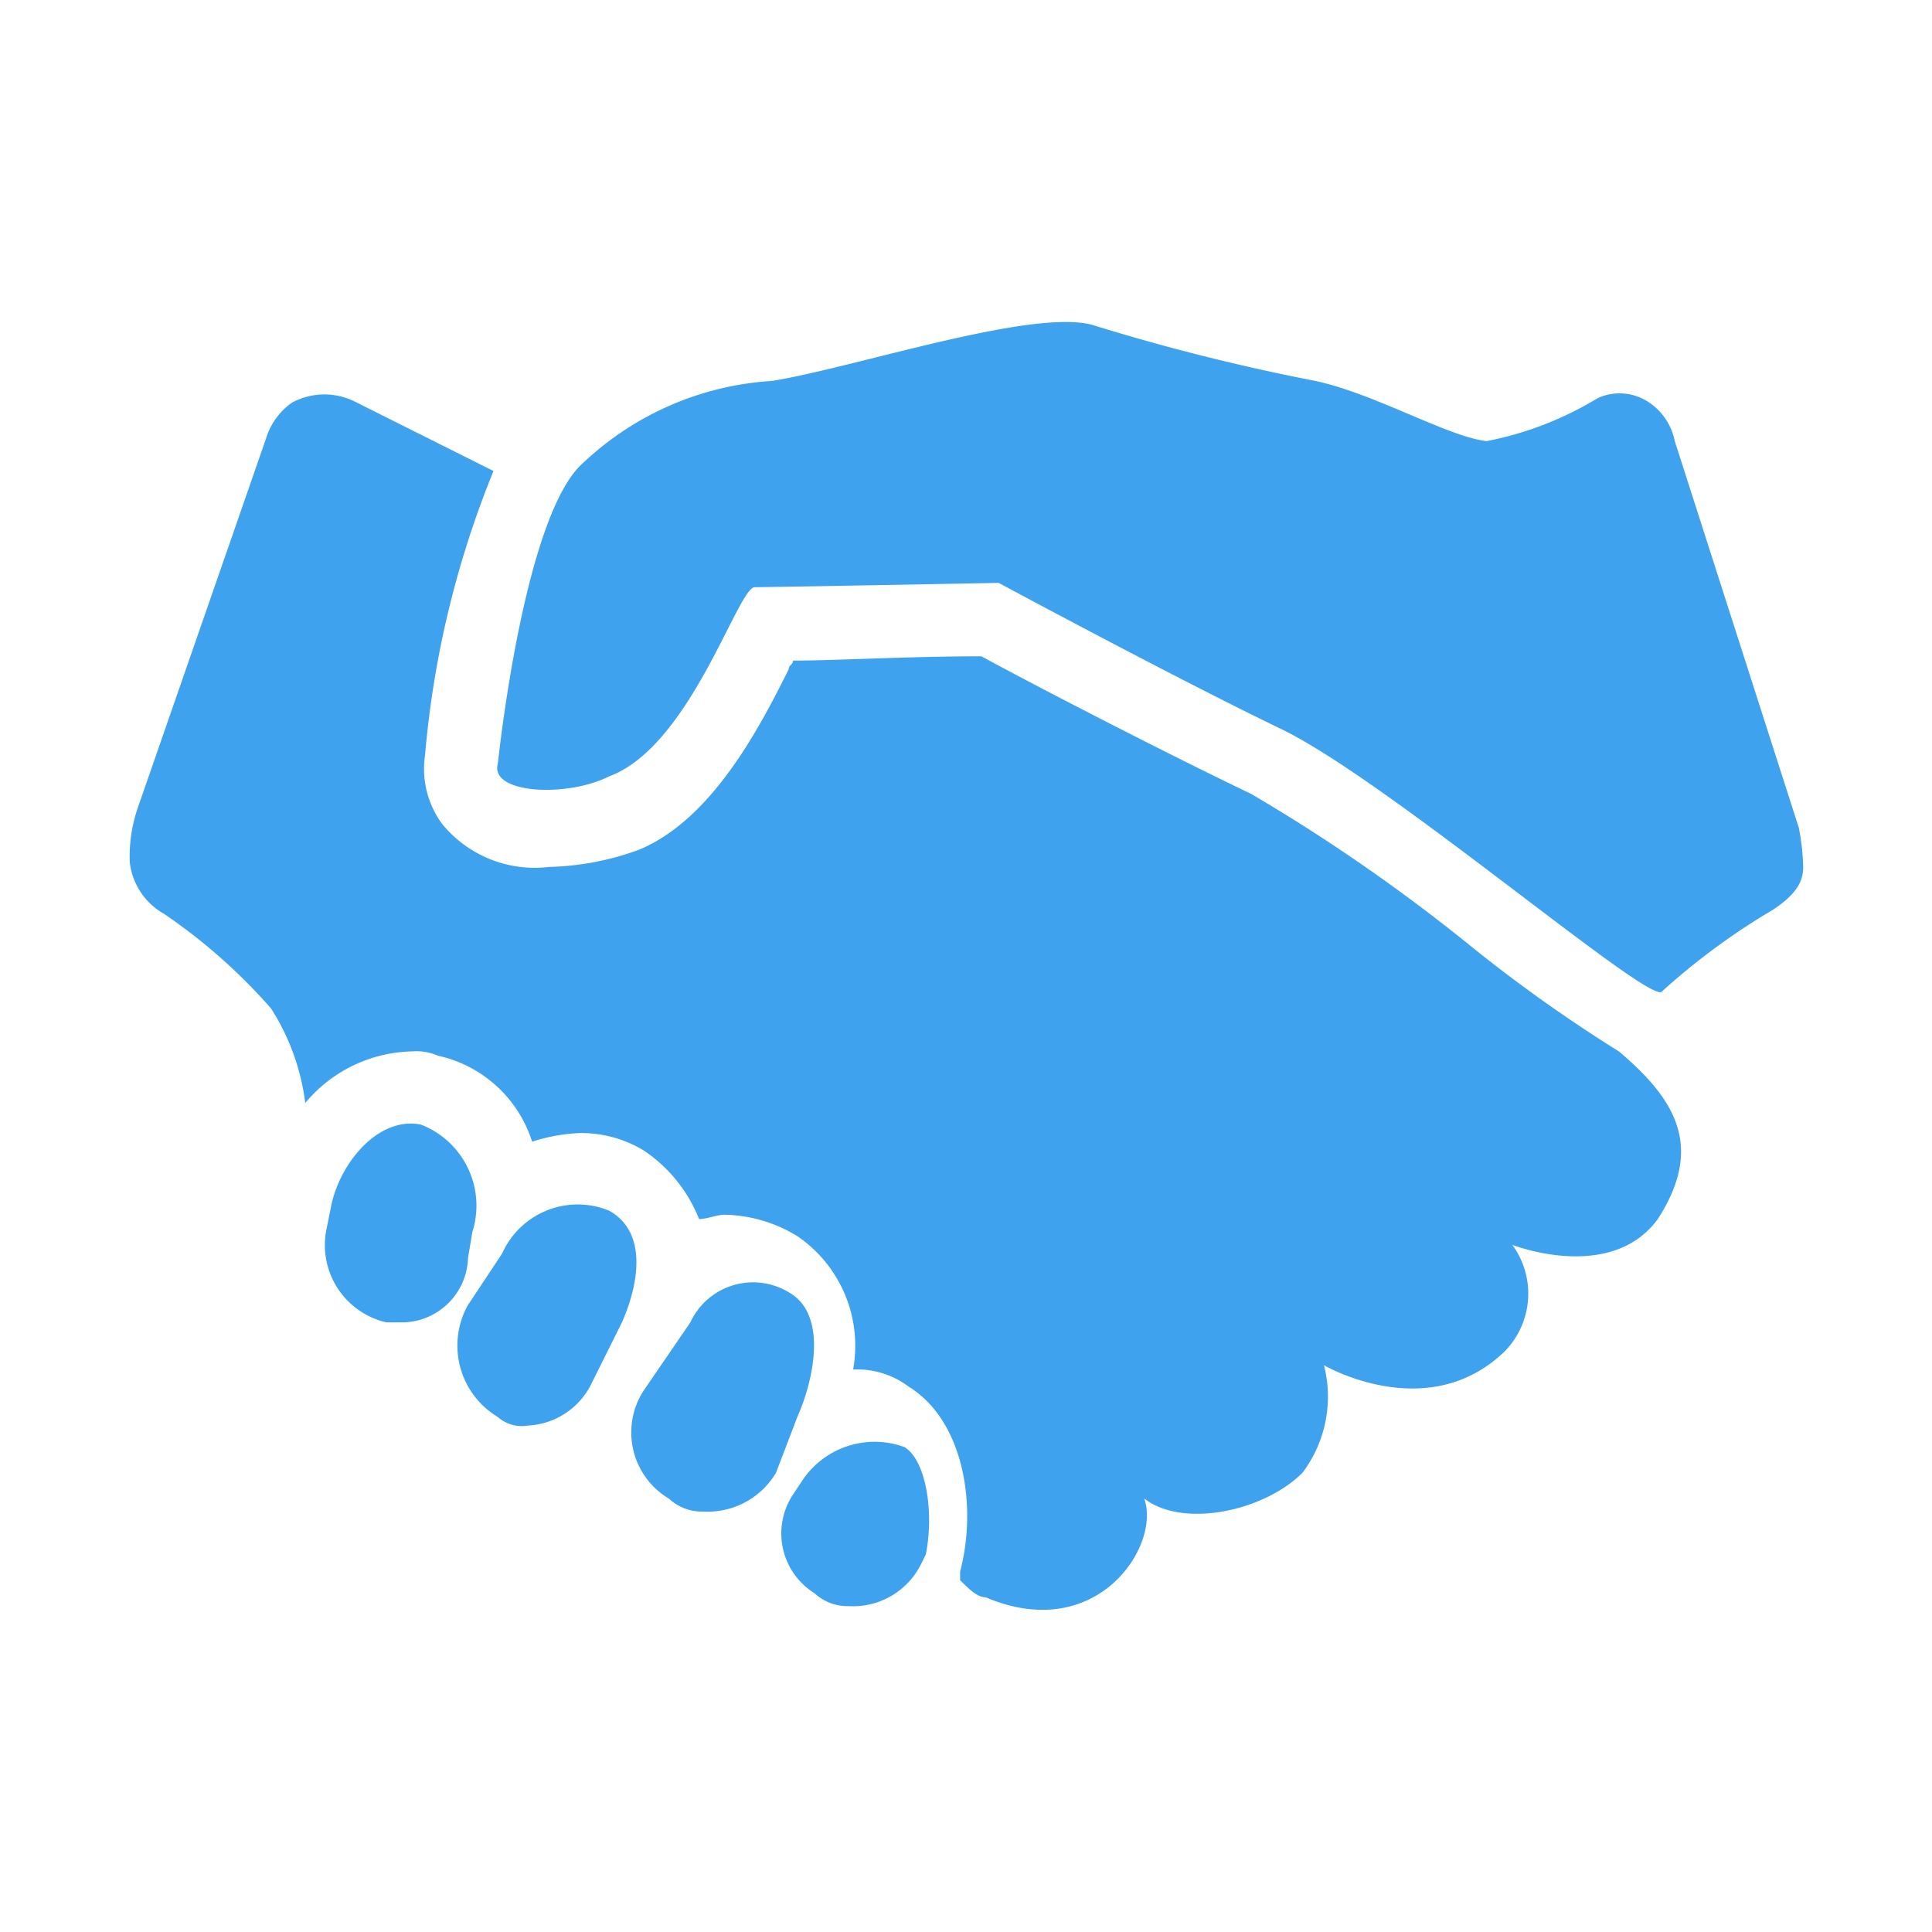 <svg id="icon_gsa" data-name="icon/gsa" xmlns="http://www.w3.org/2000/svg" width="40" height="40" viewBox="0 0 40 40">
  <g id="Group_156" data-name="Group 156">
    <g id="icon_bg" data-name="icon bg">
      <rect id="Rectangle_23" data-name="Rectangle 23" width="40" height="40" fill="#fff"/>
    </g>
    <g id="Group_147" data-name="Group 147" transform="translate(2.667 6.667)">
      <g id="gozen-gsa">
        <path id="Path_56" data-name="Path 56" d="M46.736,35.82a31.159,31.159,0,0,1-3.013-2.136,36.94,36.94,0,0,0-4.608-3.2c-1.861-.89-4.608-2.314-5.583-2.848-1.506,0-3.013.089-3.9.089,0,.089-.089.089-.089.178-.62,1.246-1.6,3.115-3.1,3.738a5.77,5.77,0,0,1-1.861.356,2.475,2.475,0,0,1-2.215-.89,1.924,1.924,0,0,1-.354-1.424A20.132,20.132,0,0,1,23.43,23.8L20.594,22.38a1.418,1.418,0,0,0-1.329,0,1.39,1.39,0,0,0-.532.712l-2.658,7.654A3.1,3.1,0,0,0,15.9,31.9a1.407,1.407,0,0,0,.709,1.068,11.668,11.668,0,0,1,2.215,1.958,4.709,4.709,0,0,1,.709,1.958,2.953,2.953,0,0,1,2.215-1.068,1.12,1.12,0,0,1,.532.089,2.638,2.638,0,0,1,1.95,1.78,3.754,3.754,0,0,1,.975-.178,2.492,2.492,0,0,1,1.329.356,3.055,3.055,0,0,1,1.152,1.424c.177,0,.354-.089.532-.089a2.978,2.978,0,0,1,1.506.445,2.748,2.748,0,0,1,1.152,2.759,1.776,1.776,0,0,1,1.152.356c1.152.712,1.418,2.492,1.063,3.827v.178c.177.178.354.356.532.356,2.3.979,3.633-1.068,3.279-2.047.8.623,2.481.267,3.279-.534a2.618,2.618,0,0,0,.443-2.225s2.127,1.246,3.722-.267a1.707,1.707,0,0,0,.177-2.225s2.038.8,3.013-.534C48.508,37.778,47.888,36.8,46.736,35.82Z" transform="translate(-15.88 -20.715)" fill="#3ea2ee"/>
        <path id="Path_57" data-name="Path 57" d="M32.521,49.976a1,1,0,0,1-.709-.267,1.458,1.458,0,0,1-.443-2.047l.177-.267a1.8,1.8,0,0,1,2.127-.712c.443.267.62,1.335.443,2.225l-.089.178A1.571,1.571,0,0,1,32.521,49.976Z" transform="translate(-17.615 -23.39)" fill="#3ea2ee"/>
        <path id="Path_58" data-name="Path 58" d="M24.5,29.67s.532-5.162,1.772-6.23a6.25,6.25,0,0,1,3.9-1.691c1.684-.267,5.406-1.513,6.646-1.157a43.614,43.614,0,0,0,4.608,1.157c1.241.267,2.747,1.157,3.545,1.246a6.975,6.975,0,0,0,2.3-.89,1.087,1.087,0,0,1,1.063.089,1.26,1.26,0,0,1,.532.8l2.57,8.01a4.94,4.94,0,0,1,.089.8c0,.267-.089.534-.62.89a14.025,14.025,0,0,0-2.3,1.691c-.177.356-5.671-4.361-7.887-5.429s-5.849-3.026-5.849-3.026-4.7.089-5.051.089-1.329,3.293-3.013,3.916C25.916,30.382,24.321,30.293,24.5,29.67Z" transform="translate(-16.859 -20.529)" fill="#3ea2ee"/>
        <path id="Path_59" data-name="Path 59" d="M22,43.291h-.266A1.64,1.64,0,0,1,20.5,41.333l.089-.445c.177-.89.975-1.869,1.861-1.691a1.8,1.8,0,0,1,1.063,2.225l-.089.534A1.376,1.376,0,0,1,22,43.291Z" transform="translate(-16.401 -22.58)" fill="#3ea2ee"/>
        <path id="Path_60" data-name="Path 60" d="M25.013,45.63a.745.745,0,0,1-.62-.178,1.724,1.724,0,0,1-.62-2.314l.709-1.068a1.714,1.714,0,0,1,2.215-.89c.8.445.62,1.513.266,2.314l-.62,1.246A1.551,1.551,0,0,1,25.013,45.63Z" transform="translate(-16.754 -22.782)" fill="#3ea2ee"/>
        <path id="Path_61" data-name="Path 61" d="M29.11,47.613a1,1,0,0,1-.709-.267,1.594,1.594,0,0,1-.532-2.225l.975-1.424a1.43,1.43,0,0,1,2.038-.623c.8.445.532,1.78.177,2.581l-.443,1.157A1.646,1.646,0,0,1,29.11,47.613Z" transform="translate(-17.218 -22.985)" fill="#3ea2ee"/>
      </g>
    </g>
  </g>
</svg>

